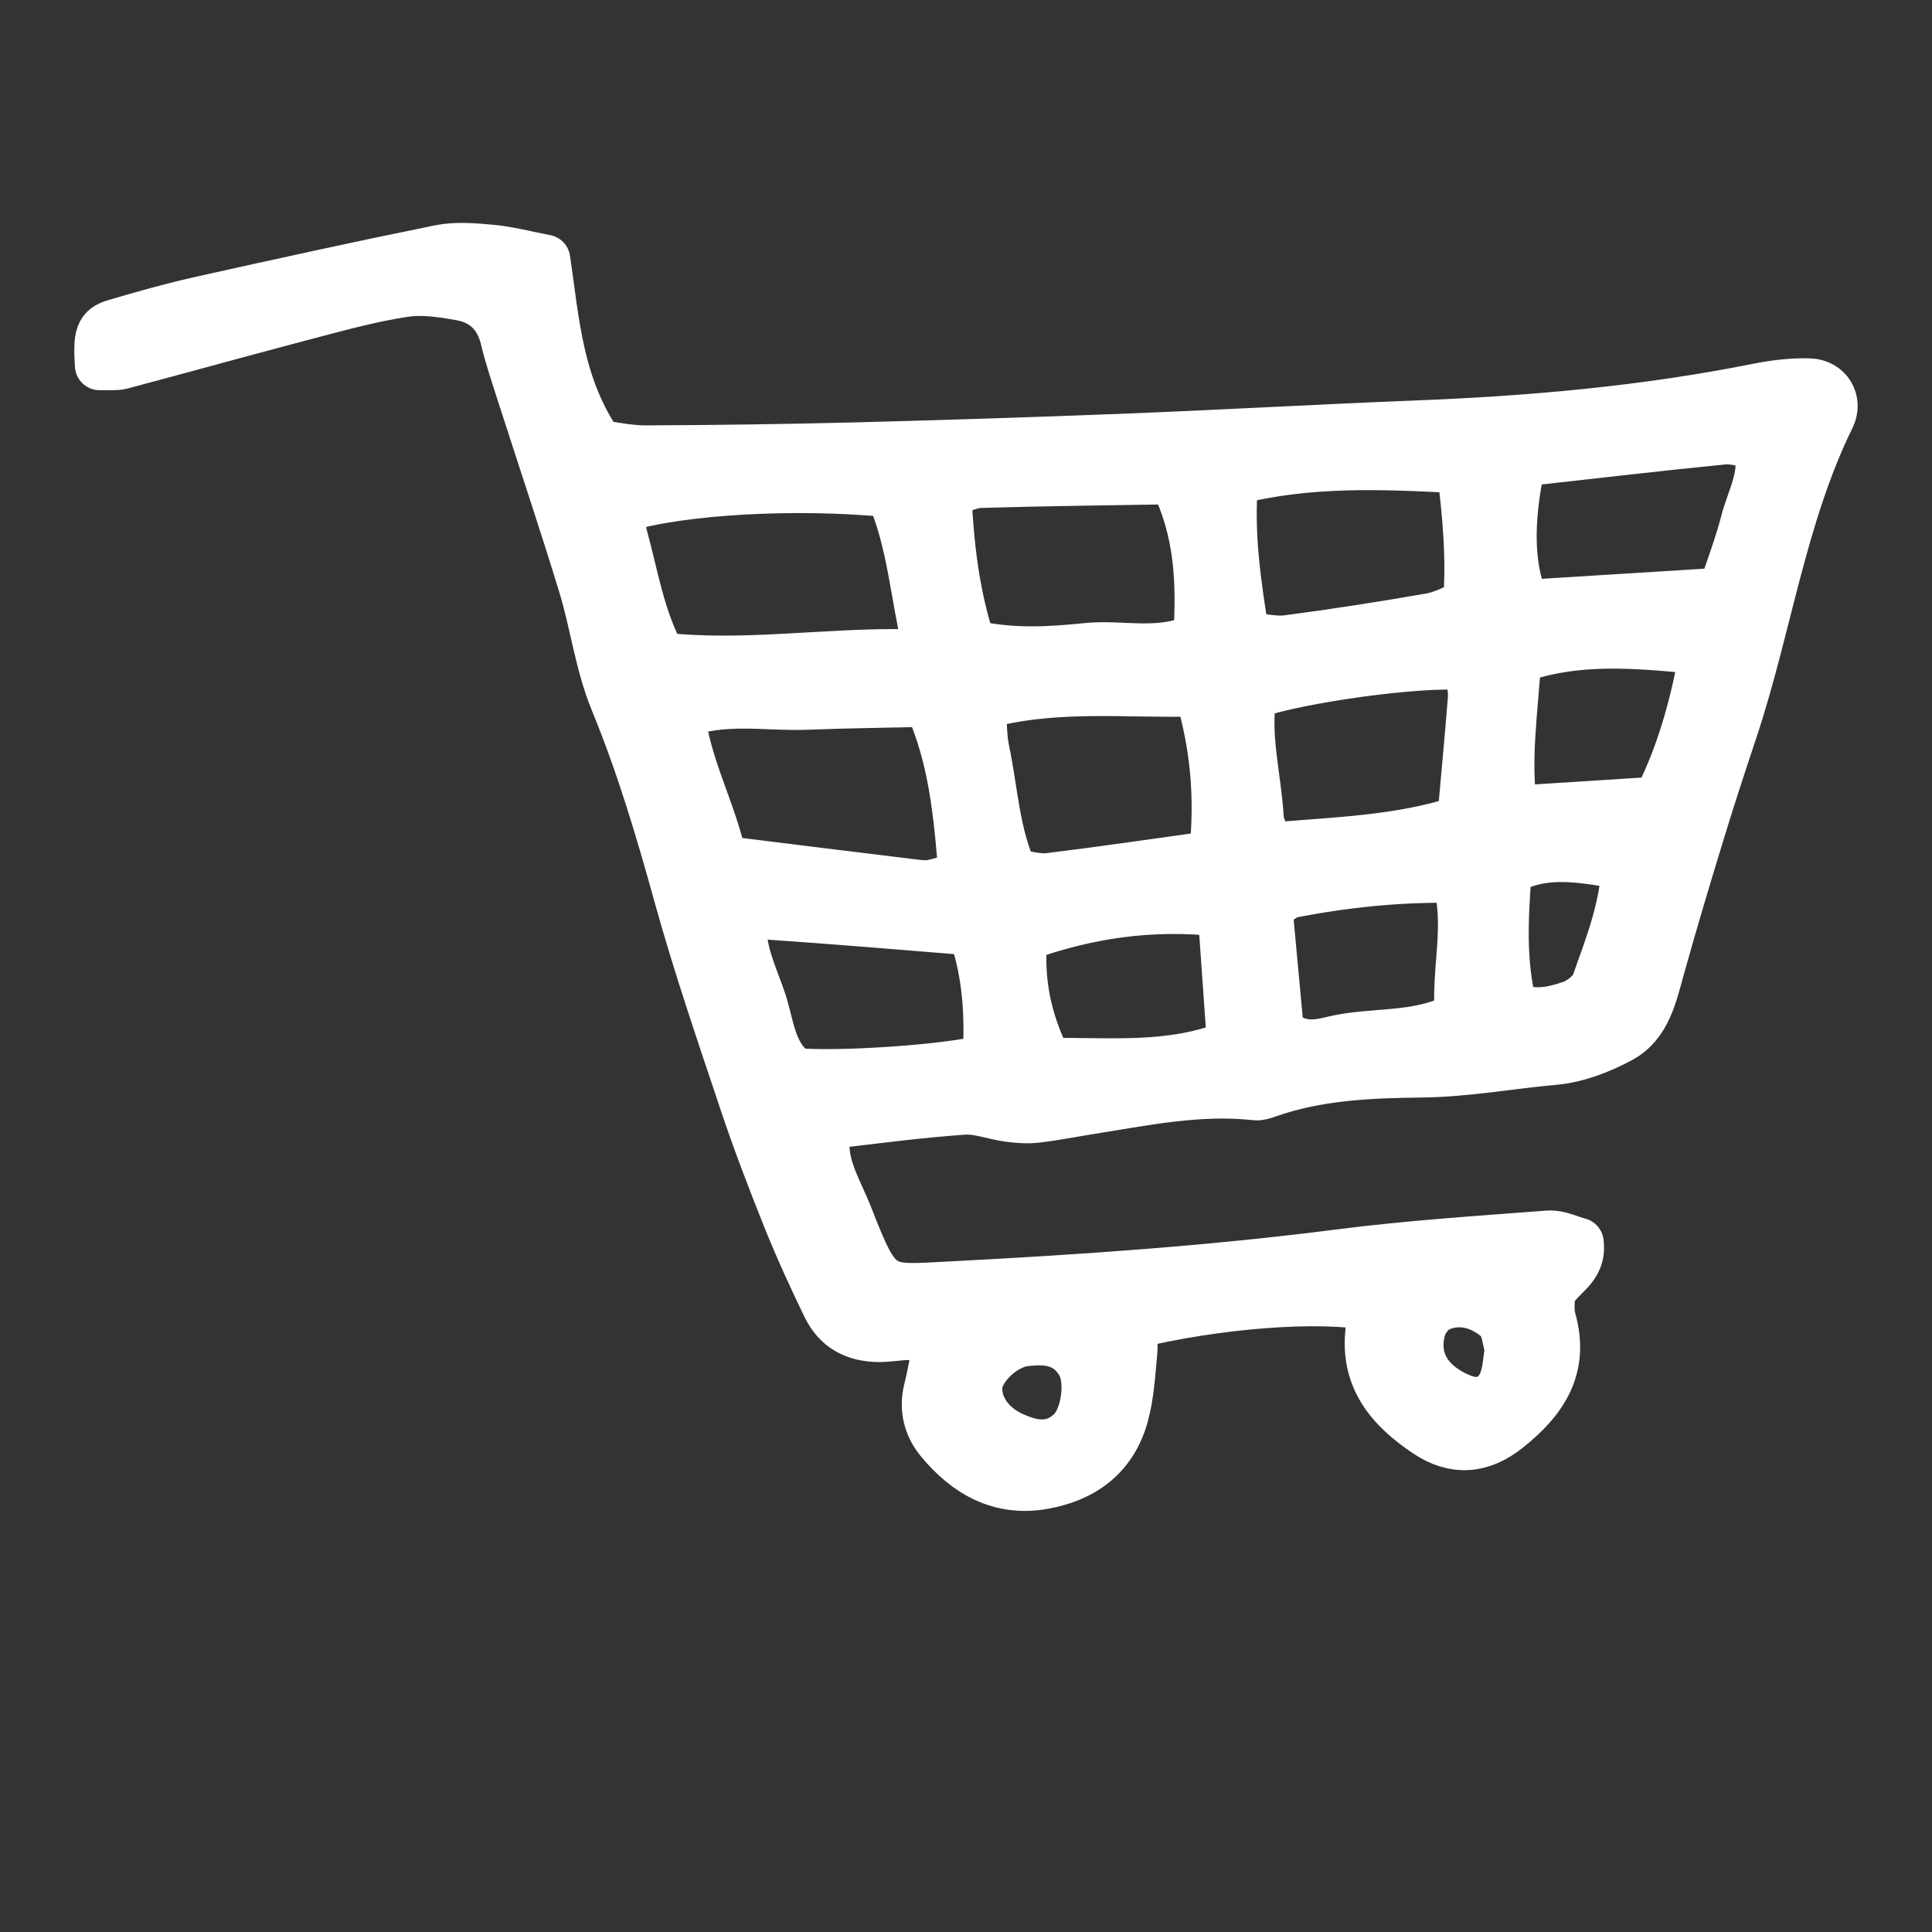 <svg width="39" height="39" viewBox="0 0 39 39" fill="none" xmlns="http://www.w3.org/2000/svg">
<rect x="0" y="0" width="39" height="39" fill="#333333" stroke="none"/>
<path d="M2.012 7.377C1.973 6.767 2.016 6.63 2.326 6.538C2.891 6.371 3.46 6.211 4.034 6.082C5.645 5.722 7.257 5.368 8.874 5.04C9.211 4.972 9.573 5.004 9.92 5.036C10.261 5.068 10.598 5.158 11.012 5.237C11.196 6.477 11.266 7.792 12.091 8.979C12.36 9.012 12.703 9.089 13.046 9.087C14.459 9.081 15.872 9.062 17.285 9.026C19.129 8.978 20.973 8.919 22.817 8.846C24.739 8.77 26.659 8.659 28.581 8.584C30.897 8.494 33.2 8.291 35.48 7.835C35.822 7.767 36.178 7.723 36.525 7.734C36.895 7.745 37.106 8.094 36.946 8.419C35.959 10.43 35.671 12.672 34.967 14.775C34.736 15.465 34.511 16.157 34.299 16.853C34.027 17.742 33.761 18.633 33.511 19.529C33.357 20.081 33.238 20.674 32.708 20.959C32.299 21.179 31.832 21.359 31.377 21.4C30.484 21.48 29.601 21.645 28.697 21.655C27.648 21.666 26.588 21.71 25.576 22.069C25.502 22.095 25.421 22.123 25.347 22.115C24.199 21.989 23.08 22.227 21.957 22.405C21.613 22.459 21.27 22.529 20.924 22.568C20.742 22.589 20.552 22.576 20.369 22.551C20.06 22.51 19.75 22.385 19.448 22.406C18.588 22.465 17.732 22.578 16.875 22.679C16.81 22.687 16.755 22.774 16.675 22.842C16.545 23.475 16.907 24.006 17.119 24.551C17.731 26.119 17.768 26.036 19.17 25.964C21.797 25.829 24.421 25.65 27.035 25.315C28.436 25.135 29.848 25.043 31.256 24.936C31.467 24.92 31.687 25.036 31.873 25.083C31.94 25.625 31.476 25.725 31.292 26.124C31.296 26.239 31.263 26.45 31.315 26.635C31.591 27.617 31.139 28.264 30.435 28.828C29.9 29.257 29.358 29.295 28.801 28.922C28.073 28.433 27.534 27.822 27.664 26.828C27.684 26.673 27.687 26.516 27.697 26.365C26.634 26.154 24.547 26.313 22.82 26.739C22.836 26.908 22.881 27.093 22.864 27.272C22.822 27.711 22.8 28.163 22.682 28.583C22.449 29.41 21.841 29.832 21.047 29.968C20.188 30.116 19.515 29.734 18.976 29.081C18.741 28.796 18.644 28.444 18.741 28.054C18.819 27.744 18.869 27.428 18.93 27.126C18.528 26.84 18.125 26.997 17.745 26.995C17.259 26.991 16.901 26.802 16.689 26.364C16.409 25.784 16.139 25.199 15.899 24.601C15.584 23.815 15.28 23.023 15.012 22.219C14.551 20.84 14.079 19.462 13.691 18.061C13.324 16.734 12.934 15.424 12.409 14.149C12.105 13.41 12.005 12.583 11.769 11.81C11.38 10.535 10.954 9.272 10.547 8.003C10.424 7.618 10.291 7.234 10.197 6.841C10.079 6.345 9.771 6.059 9.313 5.974C8.933 5.904 8.531 5.844 8.155 5.901C7.498 6 6.851 6.179 6.206 6.348C4.95 6.678 3.7 7.026 2.445 7.36C2.335 7.389 2.213 7.37 2.012 7.377L2.012 7.377ZM17.976 9.944C16.082 9.754 13.753 9.885 12.572 10.244C12.568 10.419 12.517 10.627 12.567 10.805C12.791 11.611 12.912 12.456 13.347 13.266C15.033 13.456 16.704 13.164 18.375 13.202C18.468 13.204 18.563 13.092 18.709 13.001C18.466 11.99 18.412 10.943 17.977 9.944H17.976ZM14.58 17.37C15.912 17.535 17.19 17.694 18.468 17.849C18.585 17.863 18.708 17.876 18.821 17.852C19.036 17.806 19.247 17.733 19.444 17.676C19.326 15.98 19.153 15.119 18.745 14.172C17.939 14.191 17.121 14.198 16.304 14.231C15.462 14.265 14.6 14.076 13.729 14.412C13.85 15.485 14.371 16.362 14.58 17.37H14.58ZM19.601 13.014C20.465 13.206 21.212 13.148 21.948 13.075C22.673 13.004 23.43 13.238 24.183 12.87C24.256 11.759 24.211 10.697 23.695 9.679C22.36 9.701 21.072 9.715 19.785 9.754C19.572 9.761 19.361 9.878 19.11 9.957C19.158 11.022 19.271 12.01 19.601 13.014ZM24.502 17.266C24.628 16.074 24.527 15.047 24.209 13.962C22.742 14.007 21.302 13.813 19.806 14.226C19.828 14.537 19.816 14.855 19.88 15.156C20.053 15.976 20.082 16.838 20.453 17.639C20.716 17.671 20.953 17.746 21.178 17.719C22.261 17.587 23.341 17.427 24.502 17.266H24.502ZM24.896 9.696C24.806 10.777 24.954 11.795 25.128 12.845C25.448 12.876 25.722 12.952 25.983 12.918C26.951 12.792 27.916 12.641 28.878 12.473C29.134 12.429 29.375 12.291 29.629 12.194C29.701 11.257 29.62 10.392 29.503 9.46C27.924 9.375 26.419 9.306 24.896 9.696V9.696ZM29.555 13.435C28.725 13.346 26.239 13.679 25.273 14.017C25.127 14.848 25.366 15.677 25.414 16.512C25.425 16.695 25.54 16.87 25.63 17.109C26.945 16.988 28.222 16.974 29.512 16.553C29.587 15.707 29.663 14.91 29.726 14.112C29.738 13.955 29.708 13.791 29.676 13.636C29.662 13.563 29.597 13.501 29.555 13.435H29.555ZM30.703 9.324C30.43 10.556 30.466 11.528 30.786 12.206C32.087 12.125 33.407 12.043 34.772 11.958C34.94 11.446 35.112 11.001 35.23 10.54C35.354 10.051 35.655 9.584 35.488 8.987C35.25 8.946 35.019 8.855 34.798 8.876C33.442 9.01 32.089 9.17 30.703 9.324H30.703ZM19.929 21.382C19.987 20.486 19.924 19.658 19.669 18.891C19.531 18.829 19.462 18.775 19.389 18.769C18.099 18.663 16.808 18.557 15.515 18.468C15.341 18.456 15.161 18.538 14.967 18.579C14.951 19.201 15.189 19.676 15.359 20.164C15.541 20.687 15.551 21.302 16.061 21.655C16.882 21.736 19.112 21.593 19.929 21.382ZM24.677 18.409C23.217 18.246 21.925 18.451 20.642 18.911C20.562 19.805 20.72 20.609 21.148 21.454C22.392 21.431 23.631 21.586 24.866 21.085C24.803 20.196 24.744 19.359 24.677 18.409ZM25.82 20.809C26.195 21.157 26.566 21.097 26.897 21.015C27.719 20.812 28.611 20.972 29.466 20.515C29.378 19.584 29.691 18.67 29.401 17.725C28.254 17.705 27.167 17.818 26.09 18.026C25.915 18.06 25.762 18.218 25.59 18.325C25.671 19.204 25.749 20.042 25.82 20.809V20.809ZM33.456 16.177C33.863 15.394 34.134 14.512 34.321 13.602C34.35 13.463 34.276 13.303 34.241 13.103C33.011 12.989 31.824 12.87 30.609 13.304C30.55 14.356 30.383 15.34 30.538 16.364C31.529 16.3 32.459 16.241 33.456 16.177H33.456ZM30.527 20.319C30.971 20.513 31.363 20.416 31.727 20.29C31.924 20.222 32.158 20.032 32.226 19.84C32.491 19.09 32.791 18.34 32.834 17.458C32.003 17.343 31.212 17.129 30.42 17.577C30.348 18.526 30.298 19.442 30.527 20.319ZM20.888 27.064C20.824 27.071 20.704 27.071 20.591 27.099C20.172 27.204 19.75 27.648 19.733 27.991C19.713 28.403 19.989 28.797 20.442 29C20.513 29.032 20.586 29.061 20.66 29.086C21.021 29.209 21.357 29.174 21.639 28.892C21.917 28.614 22.025 27.886 21.826 27.532C21.634 27.187 21.324 27.039 20.887 27.064H20.888ZM30.473 27.218C30.415 27.048 30.401 26.75 30.251 26.62C29.914 26.326 29.48 26.193 29.047 26.38C28.892 26.447 28.736 26.646 28.688 26.817C28.514 27.443 28.818 27.948 29.487 28.227C29.916 28.405 30.27 28.229 30.39 27.765C30.43 27.61 30.44 27.447 30.473 27.218Z" fill="white" stroke="white" stroke-linejoin="round"/>
</svg>
